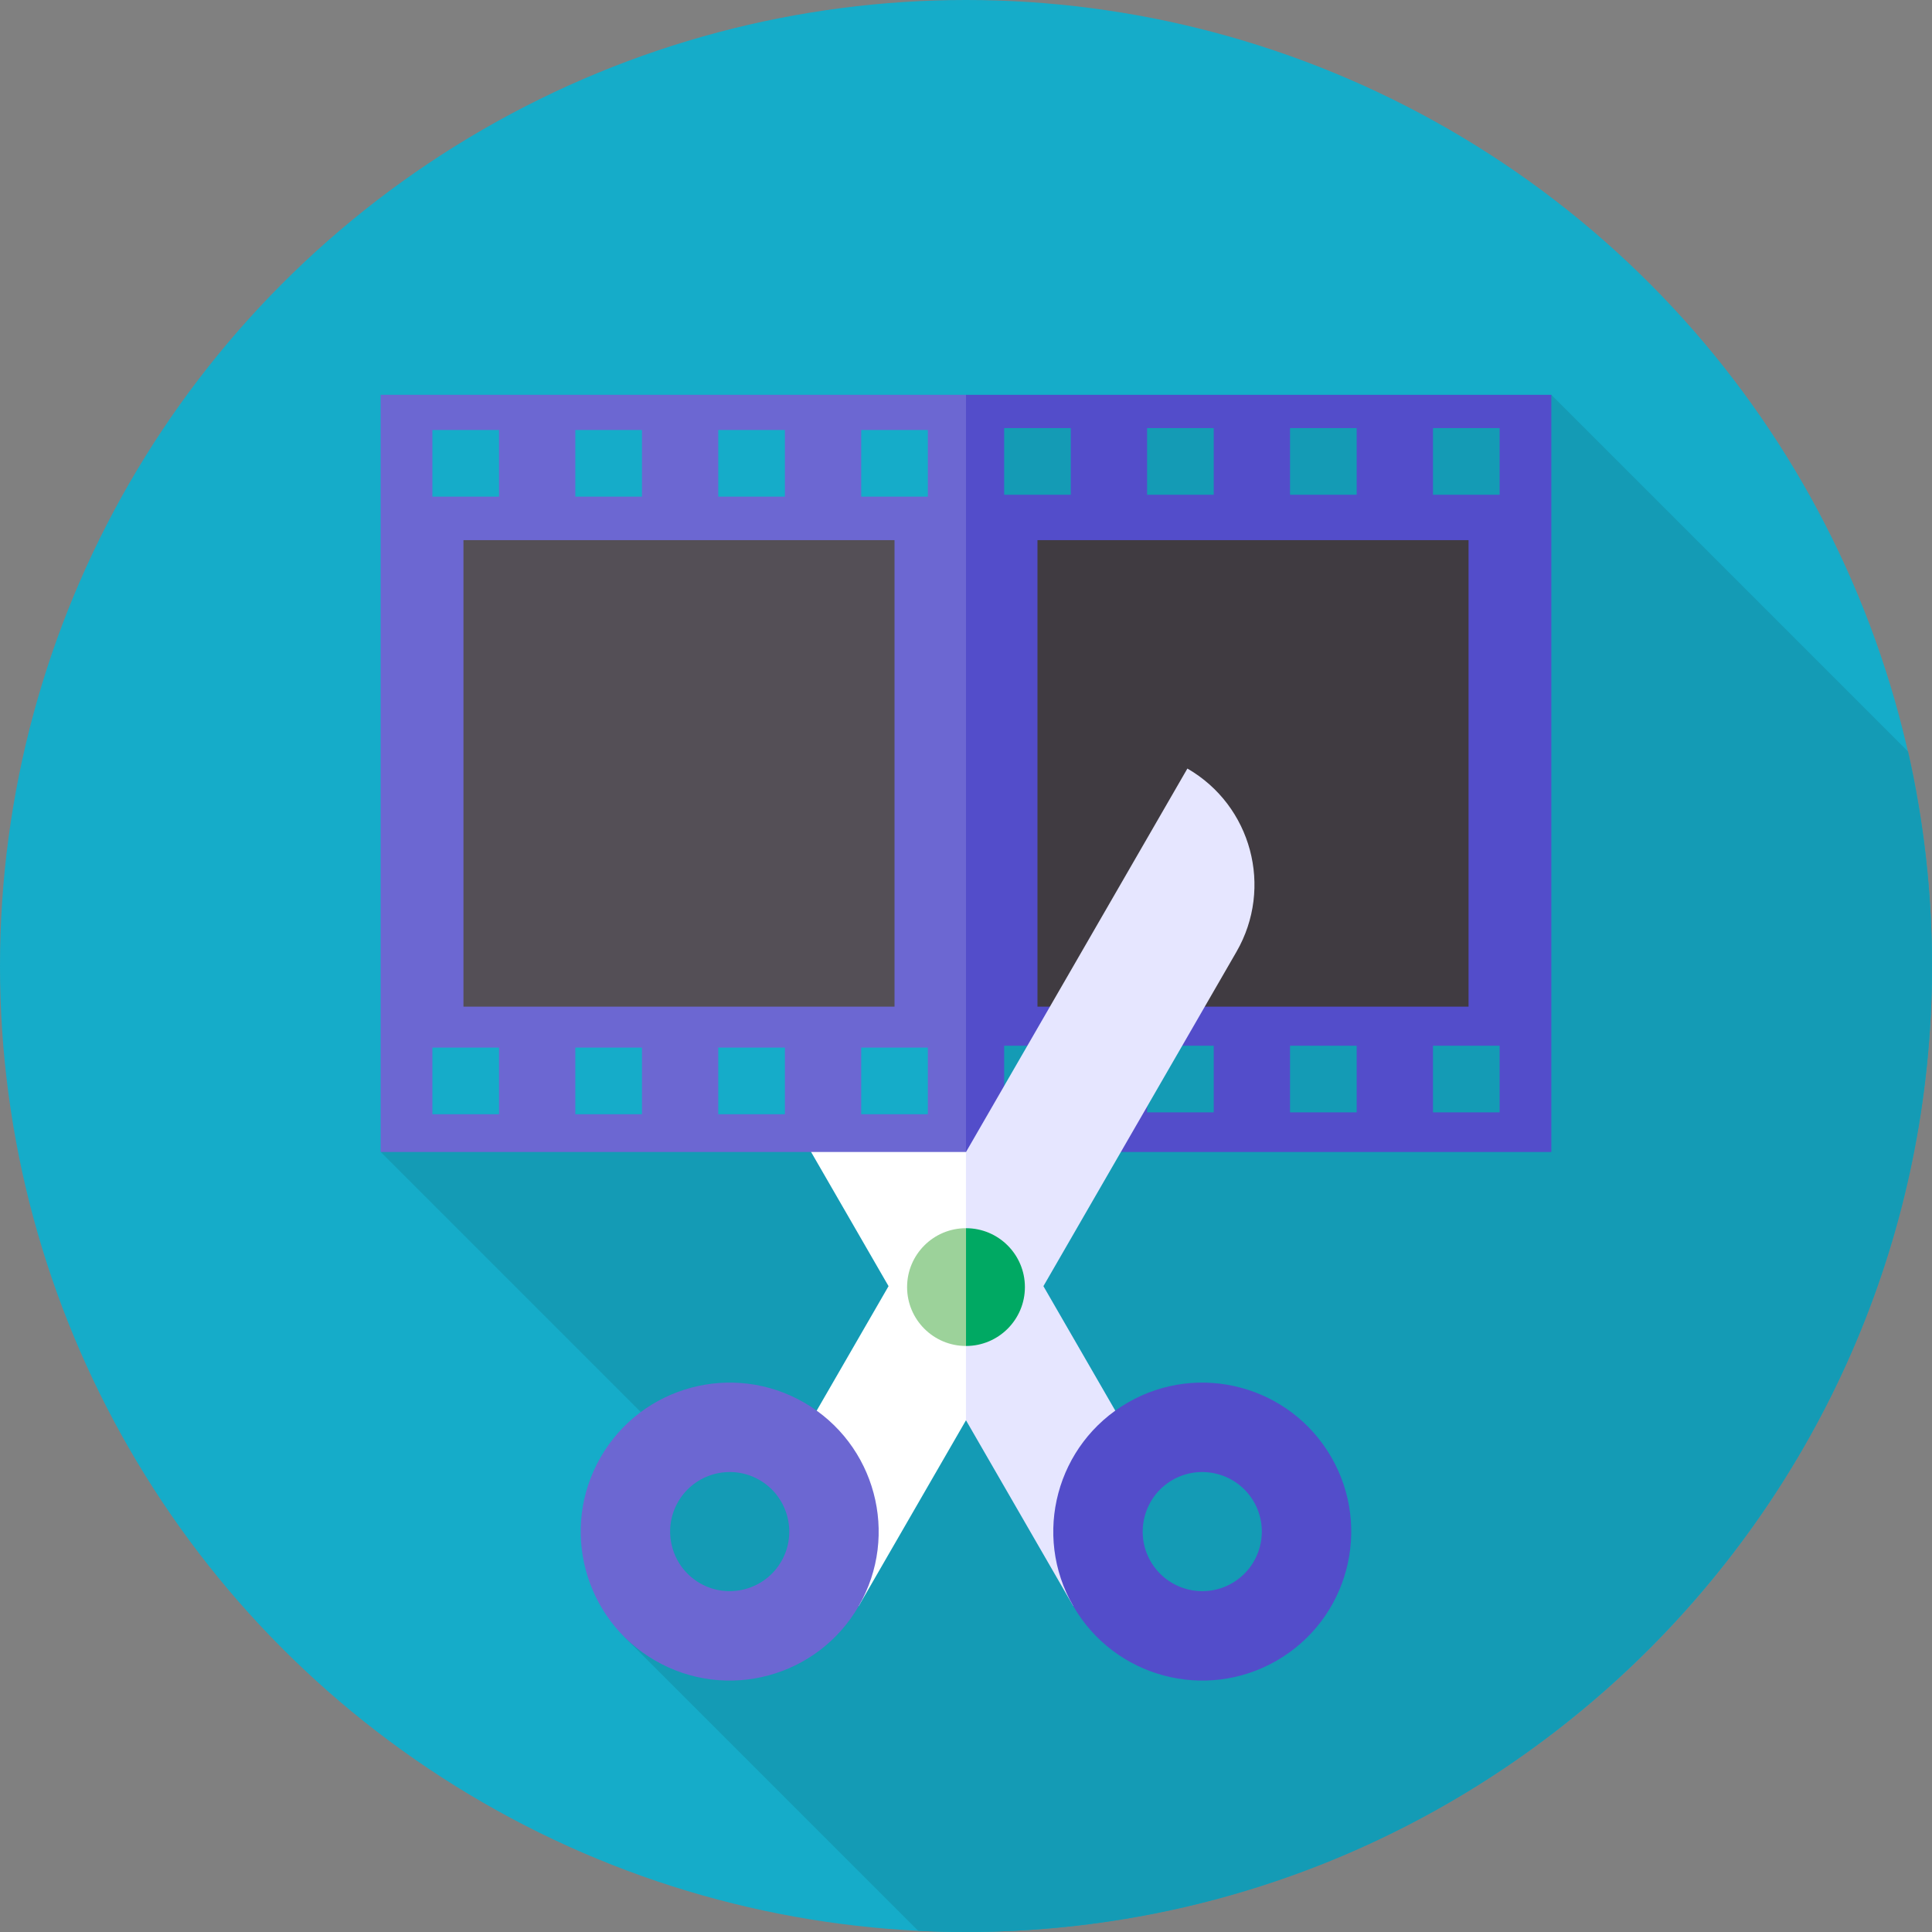 <?xml version="1.0"?>
<svg xmlns="http://www.w3.org/2000/svg" xmlns:xlink="http://www.w3.org/1999/xlink" xmlns:svgjs="http://svgjs.com/svgjs" version="1.1" width="512" height="512" x="0" y="0" viewBox="0 0 512 512" style="enable-background:new 0 0 512 512" xml:space="preserve" class=""><rect x="0" y="0" width="512" height="512" fill="#808080" stroke="none"/><g><g xmlns="http://www.w3.org/2000/svg"><g><g><g><g><g><g><circle cx="256" cy="256" fill="#15acc9" r="256" data-original="#ff8d8d" style="" class=""/></g></g></g></g></g></g><path d="m100.882 305.285 75.098 75.098-10.768 53.182 78.12 78.12c4.198.206 8.42.315 12.668.315 141.385 0 256-114.615 256-256 0-19.532-2.198-38.55-6.341-56.829l-94.541-94.541z" fill="#149bb5" data-original="#ff5b5b" style="" class=""/><g><path d="m255.995 305.305-58.676-101.63c-16.999 9.814-22.823 31.551-13.009 48.55l51.165 88.621-30.285 52.455 22.376 32.326 28.429-49.24 10.001-35.297z" fill="#ffffff" data-original="#ffffff" style=""/><path d="m213.117 371.7c-18.882-10.901-43.026-4.432-53.927 14.45s-4.432 43.026 14.45 53.927 43.026 4.432 53.927-14.45 4.432-43.026-14.45-53.927zm-27.633 47.862c-7.54-4.353-10.132-14.029-5.779-21.568 4.353-7.54 14.029-10.132 21.568-5.779 7.54 4.353 10.133 14.029 5.779 21.568-4.353 7.54-14.028 10.132-21.568 5.779z" fill="#6c67d2" data-original="#6c67d2" style=""/><path d="m256 305.285h-155.118v-200.655h155.118l10.001 100.63z" fill="#6c67d2" data-original="#6c67d2" style=""/><path d="m122.82 143.145h114.239v123.626h-114.239z" fill="#544f56" data-original="#544f56" style=""/><path d="m256 104.63h155.118v200.655h-155.118z" fill="#534dca" transform="matrix(-1 0 0 -1 667.118 409.916)" data-original="#534dca" style=""/><g><g fill="#ff8d8d"><path d="m114.584 113.953h17.66v17.66h-17.66z" fill="#15acc9" data-original="#ff8d8d" style="" class=""/><path d="m152.466 113.953h17.66v17.66h-17.66z" fill="#15acc9" data-original="#ff8d8d" style="" class=""/><path d="m190.348 113.953h17.66v17.66h-17.66z" fill="#15acc9" data-original="#ff8d8d" style="" class=""/><path d="m228.229 113.953h17.66v17.66h-17.66z" fill="#15acc9" data-original="#ff8d8d" style="" class=""/></g><path d="m379.757 113.454h17.66v17.66h-17.66z" fill="#149bb5" transform="matrix(-1 0 0 -1 777.173 244.568)" data-original="#ff5b5b" style="" class=""/><path d="m341.875 113.454h17.66v17.66h-17.66z" fill="#149bb5" transform="matrix(-1 0 0 -1 701.409 244.568)" data-original="#ff5b5b" style="" class=""/><path d="m303.993 113.454h17.66v17.66h-17.66z" fill="#149bb5" transform="matrix(-1 0 0 -1 625.645 244.568)" data-original="#ff5b5b" style="" class=""/><path d="m266.111 113.454h17.66v17.66h-17.66z" fill="#149bb5" transform="matrix(-1 0 0 -1 549.882 244.568)" data-original="#ff5b5b" style="" class=""/></g><g><g fill="#ff8d8d"><path d="m114.584 277.625h17.66v17.66h-17.66z" fill="#15acc9" data-original="#ff8d8d" style="" class=""/><path d="m152.466 277.625h17.66v17.66h-17.66z" fill="#15acc9" data-original="#ff8d8d" style="" class=""/><path d="m190.348 277.625h17.66v17.66h-17.66z" fill="#15acc9" data-original="#ff8d8d" style="" class=""/><path d="m228.229 277.625h17.66v17.66h-17.66z" fill="#15acc9" data-original="#ff8d8d" style="" class=""/></g><path d="m379.757 277.126h17.66v17.66h-17.66z" fill="#149bb5" transform="matrix(-1 0 0 -1 777.173 571.912)" data-original="#ff5b5b" style="" class=""/><path d="m341.875 277.126h17.66v17.66h-17.66z" fill="#149bb5" transform="matrix(-1 0 0 -1 701.409 571.912)" data-original="#ff5b5b" style="" class=""/><path d="m303.993 277.126h17.66v17.66h-17.66z" fill="#149bb5" transform="matrix(-1 0 0 -1 625.645 571.912)" data-original="#ff5b5b" style="" class=""/><path d="m266.111 277.126h17.66v17.66h-17.66z" fill="#149bb5" transform="matrix(-1 0 0 -1 549.882 571.912)" data-original="#ff5b5b" style="" class=""/></g><path d="m274.941 143.145h114.239v123.626h-114.239z" fill="#403b41" transform="matrix(-1 0 0 -1 664.121 409.916)" data-original="#403b41" style="" class=""/><g><path d="m314.671 203.675-58.676 101.63v71.082l28.429 49.24 22.376-32.326-30.285-52.455 51.165-88.621c9.815-16.999 3.991-38.736-13.009-48.55z" fill="#e6e6ff" data-original="#e6e6ff" style="" class=""/></g><path d="m284.424 425.627c10.901 18.882 35.045 25.351 53.927 14.45s25.351-35.045 14.45-53.927-35.045-25.351-53.927-14.45-25.351 35.045-14.45 53.927zm20.514-11.844c-4.353-7.54-1.76-17.215 5.779-21.568 7.54-4.353 17.215-1.76 21.568 5.779 4.353 7.54 1.761 17.215-5.779 21.568-7.539 4.353-17.215 1.761-21.568-5.779z" fill="#534dca" data-original="#534dca" style=""/><g><g><g><g><g><g><path d="m240.389 341.091c0-8.619 6.987-15.606 15.606-15.606l10.001 15.606-10.001 15.606c-8.619 0-15.606-6.987-15.606-15.606z" fill="#9cd29a" data-original="#9cd29a" style="" class=""/></g></g></g></g></g></g><g><g><g><g><g><g><g><path d="m271.611 341.091c0 8.619-6.987 15.606-15.606 15.606v-31.212c8.619 0 15.606 6.987 15.606 15.606z" fill="#00a963" data-original="#00a963" style=""/></g></g></g></g></g></g></g></g></g></g></svg>
